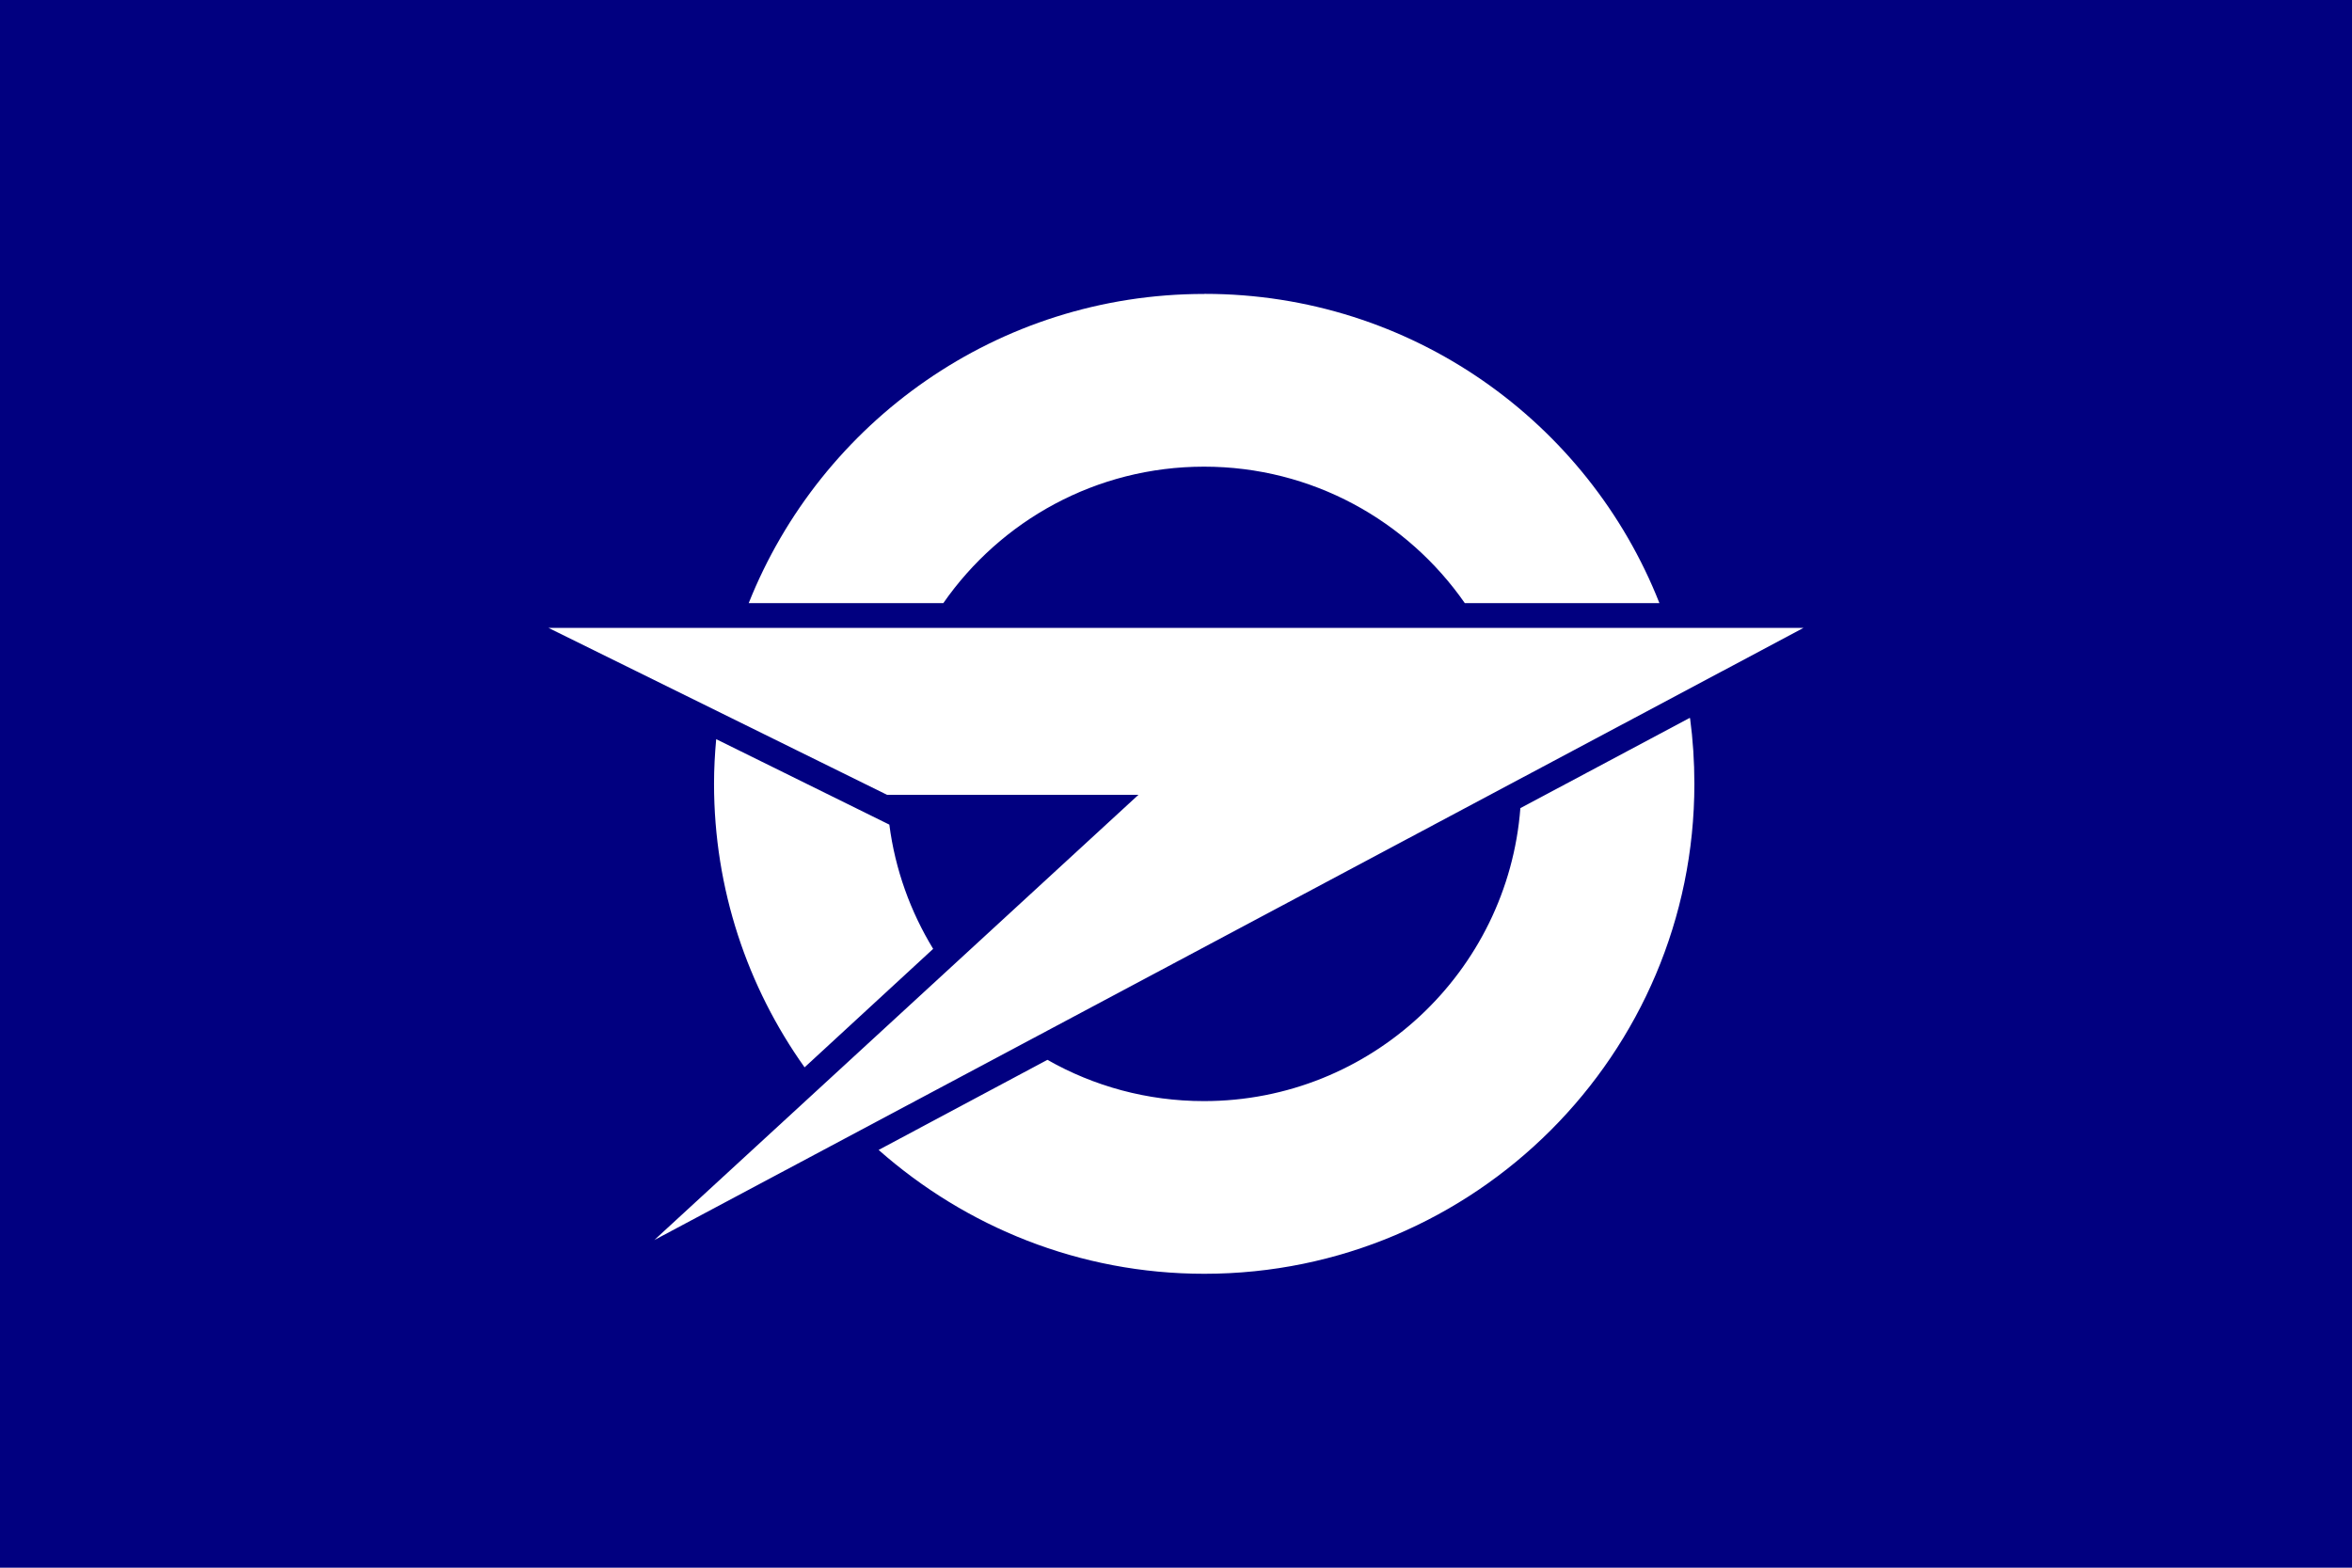 <svg xmlns:rdf="http://www.w3.org/1999/02/22-rdf-syntax-ns#" xmlns="http://www.w3.org/2000/svg" height="400" width="600">
 <rect fill="#010080" height="400" width="600" y="0" x="0"/>
 <path fill="#ffffff" d="m307.2 75c-52.72 0-97.81 32.68-116.2 78.88h49.65c14.63-21.03 38.96-34.81 66.51-34.81 27.55 0 51.88 13.78 66.51 34.81h7.42 42.23c-18.2-46.2-63.3-78.9-116-78.9zm-167.3 85.2 86.39 42.6h64.13l-123.5 113.6 213.2-113.6 79.97-42.6h-123.3-197zm291.1 23-43.15 23c-3.206 41.76-38.13 74.75-80.71 74.75-14.53 0-28.16-3.824-39.94-10.53l-43.06 22.99c22.2 19.6 51.2 31.6 83.1 31.6 69 0 125-56.05 125-125 0-5.683-0.368-11.28-1.1-16.76zm-248.3 5.405c-0.34 3.755-0.55 7.516-0.55 11.36 0 26.96 8.553 51.93 23.1 72.37l32.8-30.23c-5.77-9.459-9.694-20.21-11.18-31.7l-44.16-21.8z"/>
</svg>
